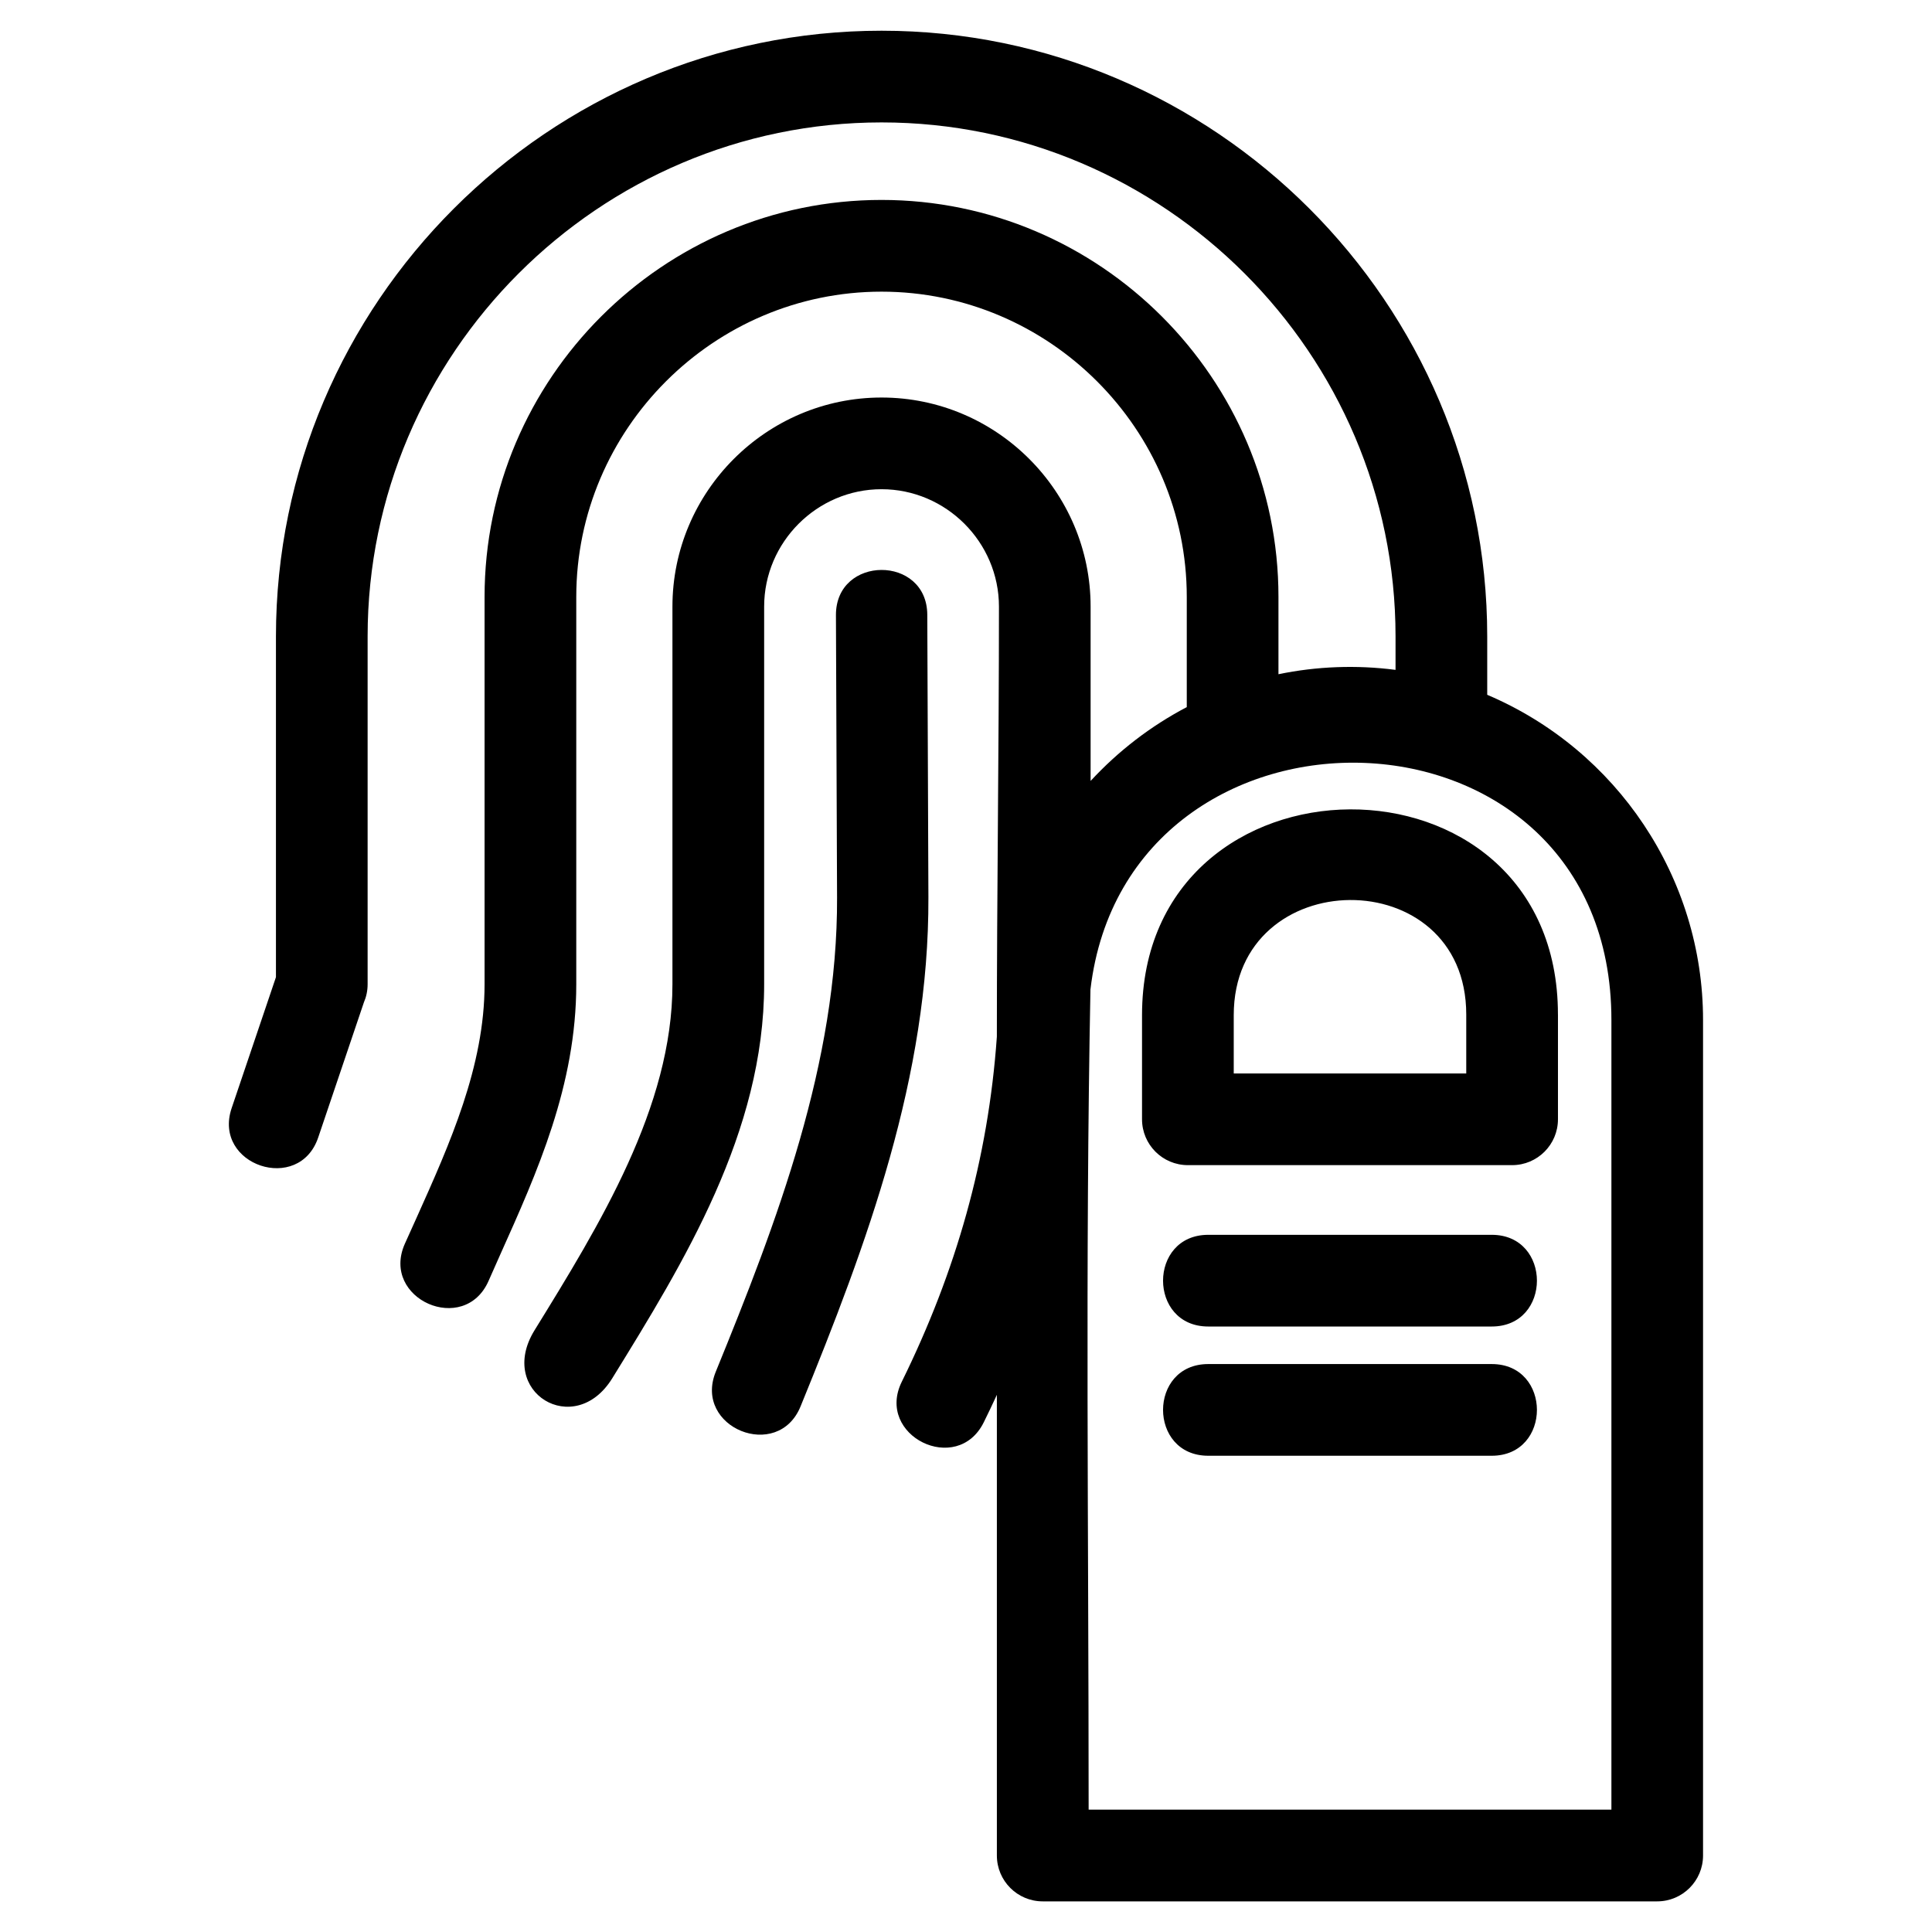 <?xml version="1.0" encoding="UTF-8"?>
<!-- Uploaded to: ICON Repo, www.svgrepo.com, Generator: ICON Repo Mixer Tools -->
<svg fill="#000000" width="800px" height="800px" version="1.1" viewBox="144 144 512 512" xmlns="http://www.w3.org/2000/svg">
 <path d="m432.98 406.14c-1.398 72.258-0.48 145.1-0.48 217.43h138.54v-209.27c0-88.203-128.24-90.727-138.05-8.152zm31.227 123.65c-15.984 0-15.984-24.301 0-24.301h75.113c15.977 0 15.977 24.301 0 24.301zm0-34.25c-15.984 0-15.984-24.301 0-24.301h75.113c15.977 0 15.977 24.301 0 24.301zm92.668-82.684v27.766c0 6.711-5.438 12.152-12.152 12.152h-85.922c-6.711 0-12.152-5.438-12.152-12.152v-27.598c0-72.188 110.22-73.176 110.22-0.168zm-85.922 0.168v15.453h61.617v-15.621c0-40.793-61.617-40.172-61.617 0.168zm42.879-91.512v-8.871c0-74.887-61.316-136.2-136.2-136.2-74.887 0-136.21 61.316-136.21 136.2v92.191c0 1.715-0.352 3.344-0.992 4.82l-12.086 35.746c-5.051 15.102-28.027 7.422-22.969-7.695l11.754-34.746v-90.316c0-88.305 72.199-160.5 160.5-160.5 88.305 0 160.5 72.199 160.5 160.5v15.488c34.441 14.633 57.195 48.539 57.195 86.172v221.43c0 6.711-5.445 12.152-12.152 12.152h-162.84c-6.711 0-12.152-5.438-12.152-12.152v-122.09c-1.125 2.445-2.277 4.867-3.465 7.266-7.051 14.293-28.789 3.578-21.738-10.723 14.348-29.121 22.922-59.047 25.199-91.449 0-37.934 0.555-75.977 0.555-113.98 0-17.086-14.031-31.109-31.117-31.109s-31.109 14.027-31.109 31.109v100.09c0 39.184-21.273 73.656-40.25 104.41-10.008 16.223-30.68 3.625-20.602-12.715 17.234-27.934 36.547-59.227 36.547-91.691v-100.09c0-30.504 24.914-55.41 55.41-55.41 30.504 0 55.41 24.91 55.41 55.41v46.199c7.32-7.926 15.93-14.551 25.484-19.566v-29.207c0-44.469-36.43-80.891-80.898-80.891-44.461 0-80.891 36.422-80.891 80.891v102.66c0 26.754-10.324 49.746-20.18 71.703l-3.059 6.898c-6.426 14.609-28.641 4.832-22.215-9.777 0.887-2 1.172-2.582 3.152-6.992 8.789-19.578 18-40.082 18-61.832v-102.66c0-57.883 47.309-105.2 105.19-105.2 57.887 0 105.2 47.309 105.2 105.2v20.492c10.168-2.106 20.703-2.492 31.004-1.156zm-148.3-14.484c-0.059-15.922 24.148-16.012 24.207-0.094l0.297 74.809c0.184 47.516-16.168 91.59-33.863 134.93-5.992 14.793-28.492 5.684-22.5-9.117 16.316-39.953 32.328-81.949 32.156-125.72z"/>
</svg>